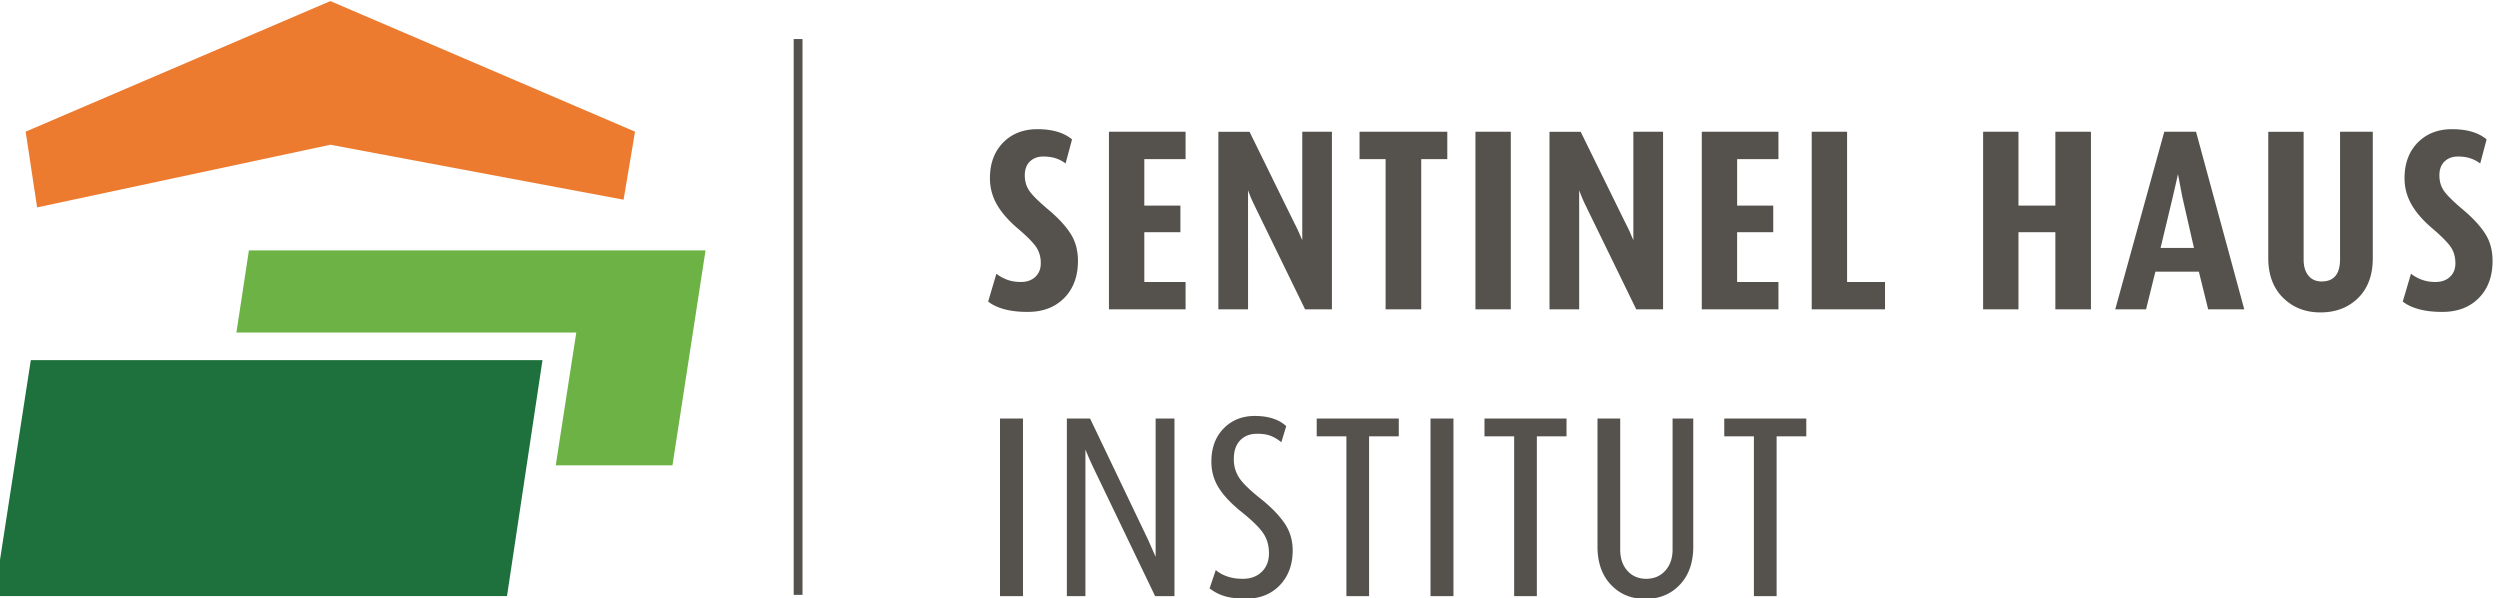 <svg xmlns="http://www.w3.org/2000/svg" width="208.929" height="50" viewBox="0 0 55.279 13.229"><defs><clipPath clipPathUnits="userSpaceOnUse" id="prefix__d"><path d="M411.48 48.215h138.441v33.131H411.48z"/></clipPath><clipPath clipPathUnits="userSpaceOnUse" id="prefix__c"><path d="M411.48 48.215h138.442v33.131H411.48z"/></clipPath><clipPath clipPathUnits="userSpaceOnUse" id="prefix__b"><path d="M411.48 48.215h138.441v33.131H411.48z"/></clipPath><clipPath clipPathUnits="userSpaceOnUse" id="prefix__a"><path d="M411.48 48.215h138.442v33.131H411.48z"/></clipPath></defs><g clip-path="url(#prefix__a)" transform="matrix(.399 0 0 -.399 -164.304 32.481)"><path d="M468.481 58.212h-1.274v-9.841h1.274zm8.395-9.841v9.841h-1.044v-7.665l-.416.943-3.217 6.722h-1.287v-9.841h1.029v8.124a17.077 17.077 0 01.417-.956l3.445-7.168zm5.836.602c.477.497.715 1.141.715 1.935 0 .563-.153 1.067-.457 1.511-.306.444-.748.895-1.323 1.354-.578.458-.969.838-1.174 1.138a1.85 1.85 0 00-.307 1.067c0 .441.117.782.35 1.025.234.243.546.365.937.365.315 0 .575-.041.78-.125.204-.085.392-.2.565-.347l.271.895a1.945 1.945 0 01-.722.415c-.291.1-.631.149-1.023.149-.696 0-1.271-.231-1.723-.693-.453-.463-.68-1.076-.68-1.839 0-.534.136-1.017.409-1.451.271-.434.693-.879 1.265-1.338.572-.458.968-.843 1.186-1.158.22-.315.331-.691.331-1.131 0-.427-.134-.771-.401-1.029-.268-.257-.616-.386-1.044-.386-.334 0-.628.046-.88.136-.253.089-.46.208-.622.349l-.344-1.014c.258-.201.541-.346.852-.436.309-.091.697-.136 1.165-.136.772 0 1.397.248 1.874.744m6.594 8.253v.986h-4.548v-.986h1.645v-8.855h1.257v8.855zm3.03.986h-1.272v-9.841h1.272zm6.266-.986v.986h-4.547v-.986h1.644v-8.855h1.259v8.855zm6.279-8.225c.496.524.744 1.225.744 2.102v7.109h-1.146v-7.266c0-.476-.135-.865-.406-1.166-.272-.3-.622-.45-1.052-.45-.428 0-.777.147-1.043.443-.268.297-.401.687-.401 1.173v7.266h-1.259v-7.094c0-.888.248-1.593.745-2.117.495-.524 1.129-.786 1.901-.786.782 0 1.421.262 1.917.786m7.008 8.225v.986h-4.546v-.986h1.643v-8.855h1.258v8.855z" fill="#55524e"/></g><g clip-path="url(#prefix__b)" transform="matrix(.399 0 0 -.399 -164.304 32.481)"><path d="M470.769 64.895c.506.516.758 1.199.758 2.048 0 .583-.135 1.087-.407 1.51-.271.427-.68.869-1.223 1.327-.544.459-.9.809-1.066 1.054-.166.243-.25.527-.25.852 0 .334.096.592.286.774.19.182.439.272.744.272.275 0 .518-.04.722-.111.205-.075.374-.167.508-.276l.358 1.336c-.45.377-1.088.566-1.917.566-.782 0-1.417-.248-1.903-.744-.485-.496-.73-1.153-.73-1.974a2.9 2.9 0 01.379-1.444c.254-.448.637-.891 1.153-1.33.514-.438.858-.784 1.03-1.037a1.58 1.58 0 00.256-.907c0-.307-.1-.554-.3-.745-.2-.19-.467-.286-.801-.286-.305 0-.574.048-.81.143-.231.096-.415.2-.548.315l-.457-1.544c.228-.182.526-.323.893-.423.366-.1.798-.15 1.294-.15.85 0 1.525.258 2.03.774m6.723-.631v1.516h-2.287v2.76h2v1.474h-2v2.575h2.287v1.515h-4.247v-9.84zm8.11 0v9.84h-1.644V68.097c-.06.134-.117.269-.177.406a7.64 7.64 0 01-.264.547l-2.48 5.053h-1.728v-9.84h1.645V70.859l.12-.315c.053-.133.142-.328.267-.586l2.774-5.693zm6.394 8.325v1.515h-4.863v-1.515h1.444v-8.325h1.974v8.325zm3.519 1.515h-1.96v-9.84h1.96zm8.438-9.84v9.84h-1.646V68.097c-.06.134-.116.269-.176.406-.057.137-.146.32-.263.547l-2.48 5.053h-1.728v-9.84h1.644V70.859l.122-.315c.053-.133.14-.328.265-.586l2.775-5.693zm6.394 0v1.516h-2.29v2.76h2.002v1.474h-2.001v2.575h2.289v1.515h-4.248v-9.84zm5.906 0v1.516h-2.102v8.324h-1.96v-9.84zm11.413 0v9.84h-1.973v-4.09h-2.044v4.09h-1.96v-9.84h1.96v4.276h2.044v-4.276zm8.496 0l-2.673 9.84h-1.76l-2.718-9.84 1.708-.001.517 2.087 2.41.002.515-2.088zm-2.788 3.404h-1.85l.675 2.819c.057.248.116.497.172.75.059.253.097.427.116.52l.243-1.271zm9.097-2.774c.544.534.814 1.273.814 2.216v6.994h-1.815V67.04c0-.821-.34-1.231-1.016-1.231-.316 0-.56.107-.736.322-.177.214-.266.512-.266.894v7.079h-1.96V67.11c0-.934.276-1.671.824-2.21.548-.538 1.237-.807 2.067-.807.848 0 1.545.266 2.088.8m6.694.002c.505.516.757 1.199.757 2.048 0 .583-.135 1.087-.406 1.51-.272.427-.68.869-1.224 1.327-.544.459-.9.809-1.066 1.054-.166.243-.25.527-.25.852 0 .334.096.592.287.774.19.182.438.272.743.272.276 0 .518-.04.722-.111.204-.075.375-.167.509-.276l.356 1.336c-.448.377-1.086.566-1.915.566-.784 0-1.417-.248-1.904-.744-.485-.496-.73-1.153-.73-1.974 0-.514.127-.996.38-1.444.253-.448.637-.891 1.153-1.33.515-.438.857-.784 1.029-1.037.172-.253.257-.555.257-.907 0-.307-.1-.554-.3-.745-.2-.19-.467-.286-.801-.286a2.14 2.14 0 00-1.36.458l-.456-1.544c.228-.182.526-.323.894-.423.365-.1.797-.15 1.294-.15.849 0 1.524.258 2.03.774" fill="#55524e"/><path d="M439.886 48.373H411.48l2.017 13.075h28.356z" fill="#1e703d"/></g><g clip-path="url(#prefix__c)" transform="matrix(.399 0 0 -.399 -164.304 32.481)"><path d="M430.097 73.385l16.25-3.046.635 3.771-16.885 7.236-16.886-7.236.635-4.197z" fill="#ec7b30"/><path d="M442.586 55.61l1.14 7.367h-18.835l.692 4.551h25.305l-1.832-11.91h-6.49" fill="#6cb245"/></g><g clip-path="url(#prefix__d)" transform="matrix(.399 0 0 -.399 -164.304 32.481)"><path d="M456.018 79.242V48.44" fill="none" stroke="#55524e" stroke-width=".488" stroke-miterlimit="10"/></g></svg>